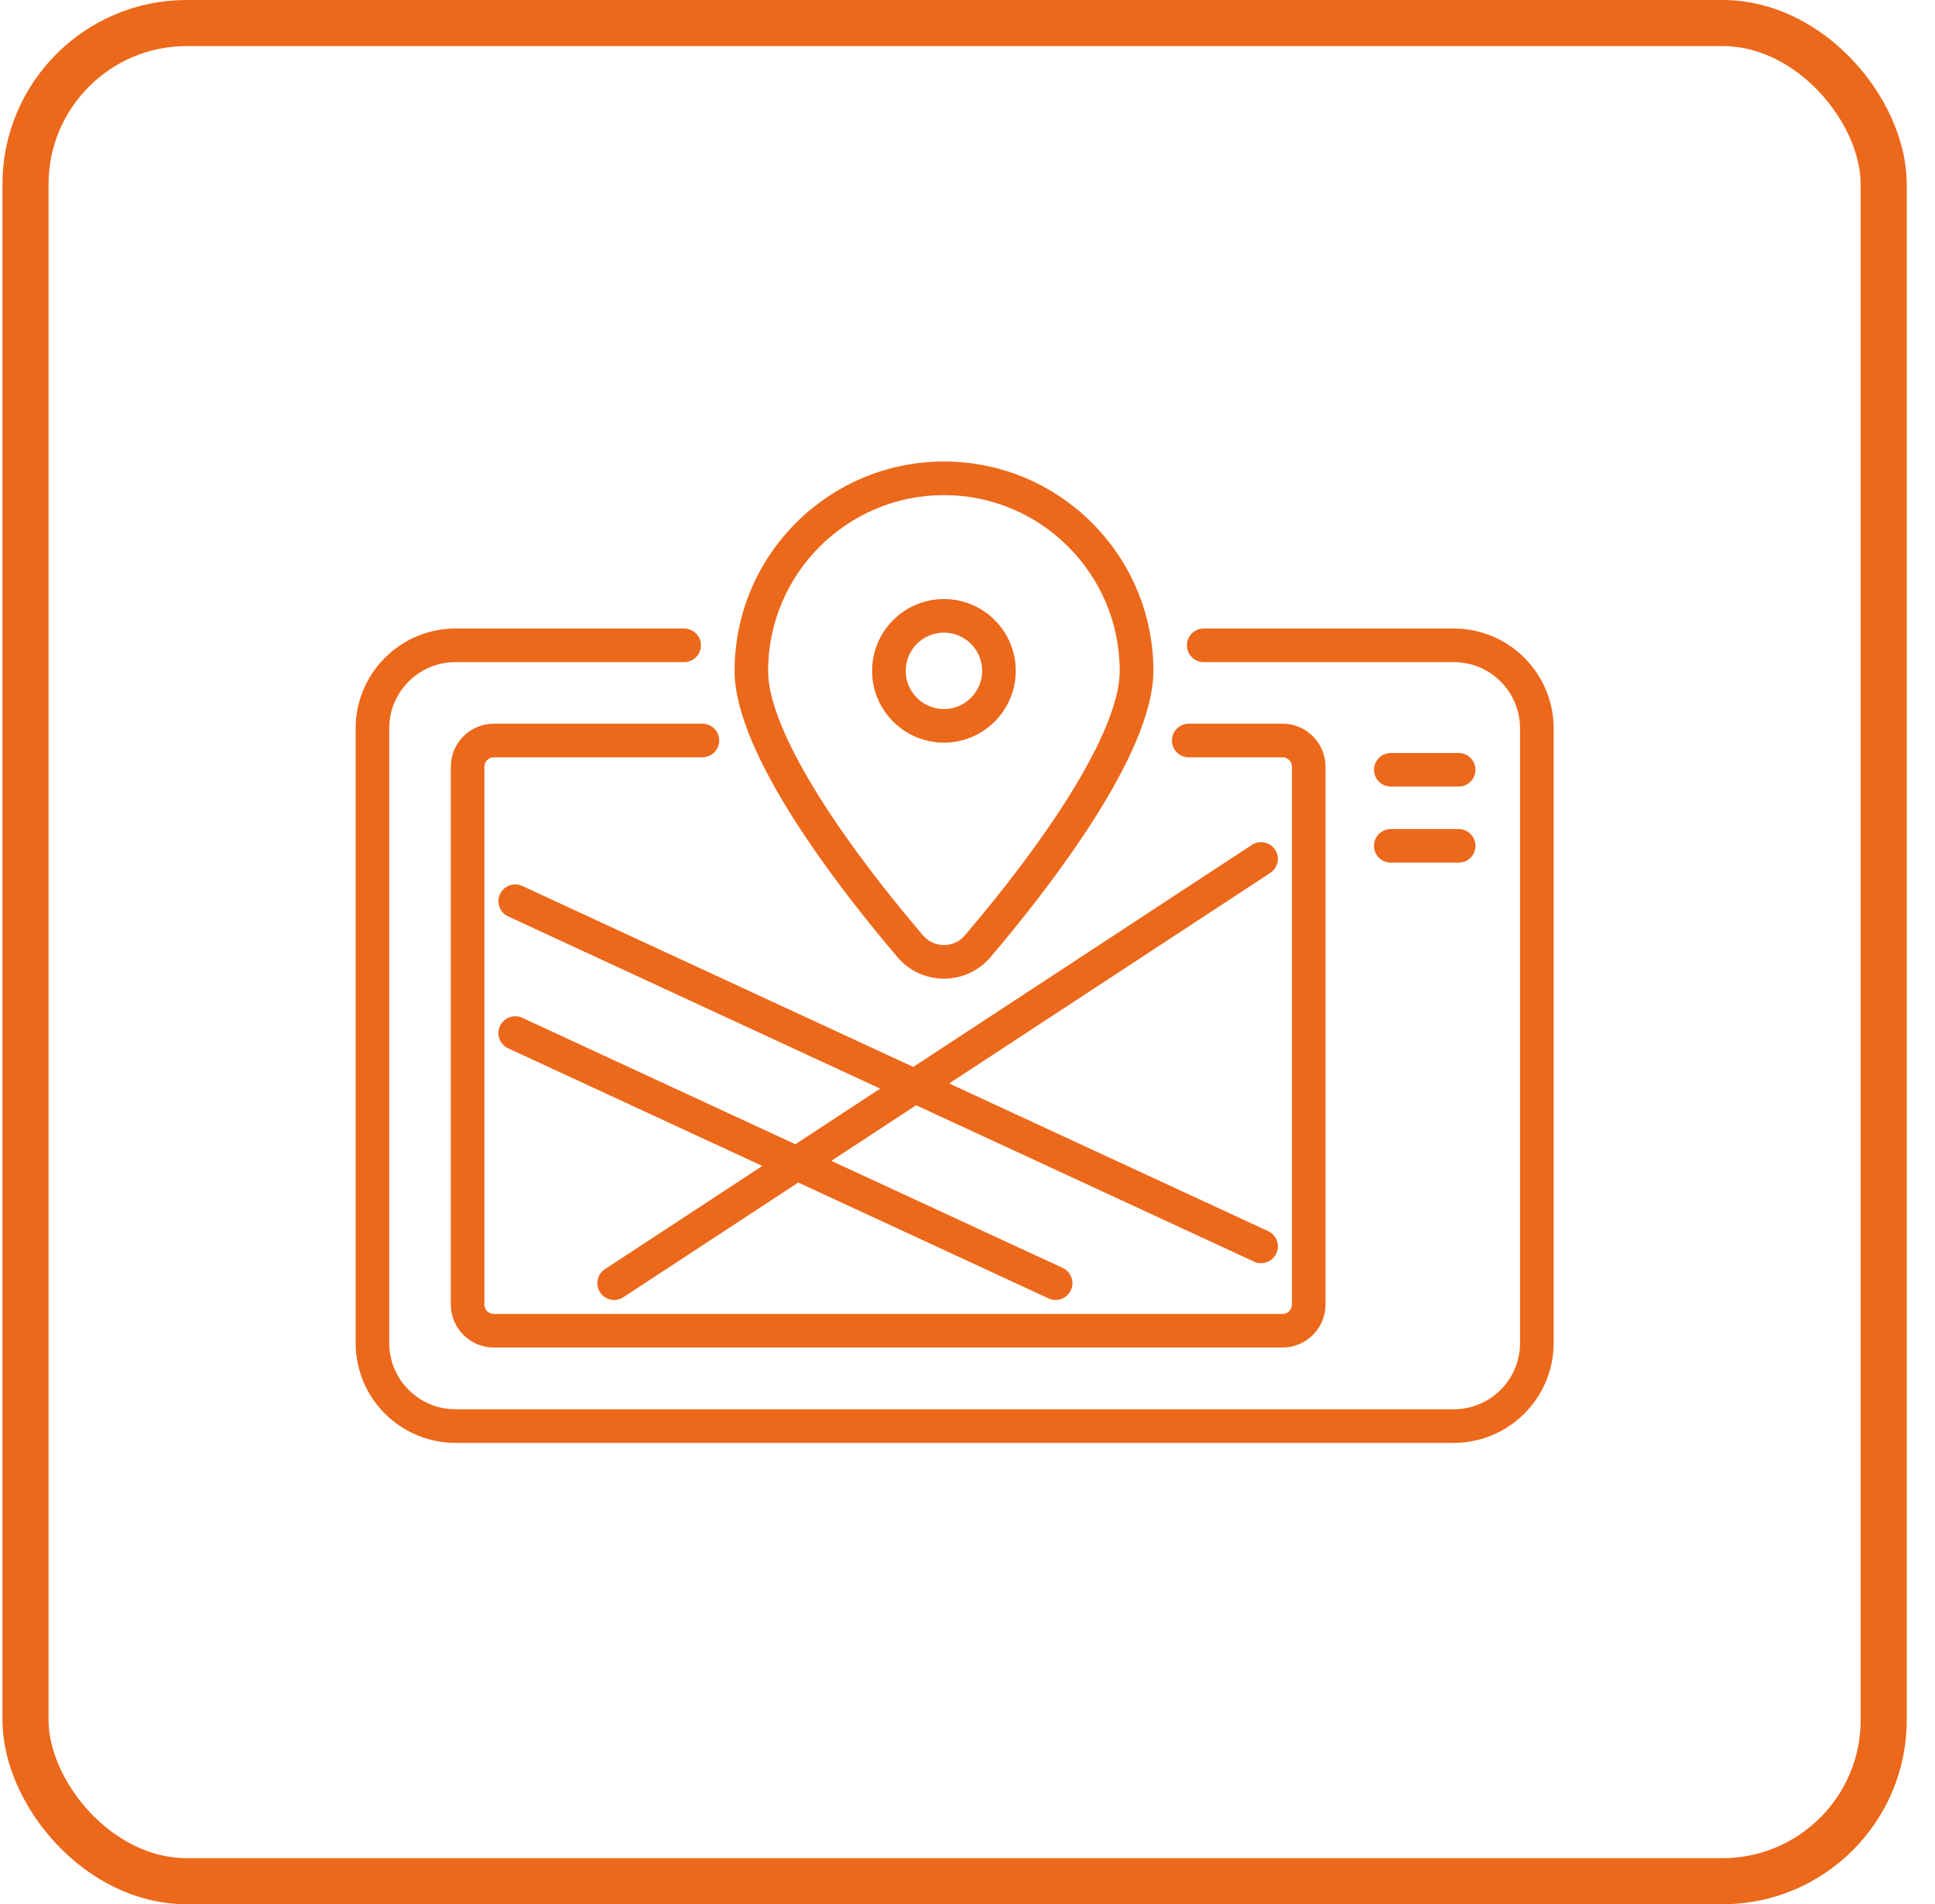 <svg width="63" height="62" viewBox="0 0 63 62" fill="none" xmlns="http://www.w3.org/2000/svg">
<g clip-path="url(#clip0_1889_13059)">
<path d="M47.334 20.464H39.191C38.889 20.464 38.644 20.709 38.644 21.011C38.644 21.312 38.889 21.558 39.191 21.558H47.334C48.524 21.558 49.49 22.524 49.49 23.714V43.727C49.49 44.917 48.524 45.884 47.334 45.884H14.829C13.639 45.884 12.672 44.917 12.672 43.727V23.714C12.672 22.524 13.639 21.558 14.829 21.558H22.274C22.576 21.558 22.821 21.312 22.821 21.011C22.821 20.709 22.576 20.464 22.274 20.464H14.829C13.037 20.464 11.579 21.923 11.579 23.714V43.727C11.579 45.519 13.035 46.978 14.829 46.978H47.334C49.125 46.978 50.584 45.519 50.584 43.727V23.714C50.584 21.923 49.125 20.464 47.334 20.464Z" fill="#EC681A"/>
<path d="M14.678 24.961V42.476C14.678 43.246 15.306 43.874 16.076 43.874H41.758C42.528 43.874 43.156 43.246 43.156 42.476V24.961C43.156 24.191 42.528 23.563 41.758 23.563H38.703C38.401 23.563 38.156 23.808 38.156 24.11C38.156 24.412 38.401 24.657 38.703 24.657H41.758C41.927 24.657 42.062 24.793 42.062 24.961V42.476C42.062 42.645 41.927 42.781 41.758 42.781H16.076C15.907 42.781 15.772 42.645 15.772 42.476V24.961C15.772 24.793 15.907 24.657 16.076 24.657H22.869C23.171 24.657 23.416 24.412 23.416 24.11C23.416 23.808 23.171 23.563 22.869 23.563H16.076C15.306 23.563 14.678 24.191 14.678 24.961Z" fill="#EC681A"/>
<path d="M41.516 27.667C41.349 27.413 41.01 27.343 40.759 27.509L29.735 34.738L17.005 28.846C16.732 28.719 16.406 28.839 16.279 29.112C16.152 29.386 16.273 29.712 16.546 29.838L28.657 35.444L25.896 37.255L17.005 33.139C16.732 33.012 16.406 33.133 16.279 33.406C16.152 33.679 16.273 34.005 16.546 34.132L24.82 37.962L19.696 41.322C19.444 41.488 19.372 41.827 19.538 42.078C19.643 42.238 19.818 42.326 19.995 42.326C20.098 42.326 20.203 42.297 20.295 42.236L25.991 38.502L34.14 42.275C34.215 42.31 34.293 42.326 34.37 42.326C34.575 42.326 34.775 42.208 34.866 42.008C34.993 41.735 34.873 41.409 34.599 41.282L27.067 37.796L29.827 35.985L40.829 41.077C40.903 41.112 40.982 41.127 41.059 41.127C41.264 41.127 41.463 41.009 41.555 40.81C41.682 40.536 41.562 40.211 41.288 40.084L30.903 35.276L41.358 28.421C41.61 28.255 41.682 27.916 41.516 27.664V27.667Z" fill="#EC681A"/>
<path d="M45.282 25.61H47.491C47.793 25.61 48.038 25.366 48.038 25.064C48.038 24.762 47.793 24.517 47.491 24.517H45.282C44.98 24.517 44.735 24.762 44.735 25.064C44.735 25.366 44.98 25.61 45.282 25.61Z" fill="#EC681A"/>
<path d="M45.282 28.087H47.491C47.793 28.087 48.038 27.842 48.038 27.54C48.038 27.238 47.793 26.993 47.491 26.993H45.282C44.98 26.993 44.735 27.238 44.735 27.54C44.735 27.842 44.98 28.087 45.282 28.087Z" fill="#EC681A"/>
<path d="M30.733 31.864C31.317 31.864 31.87 31.608 32.248 31.164C34.228 28.834 37.552 24.526 37.552 21.844C37.552 18.084 34.495 15.026 30.735 15.026C26.975 15.026 23.917 18.084 23.917 21.844C23.917 24.523 27.239 28.834 29.221 31.164C29.599 31.61 30.151 31.864 30.737 31.864H30.733ZM30.733 16.12C33.889 16.12 36.456 18.688 36.456 21.844C36.456 23.546 34.619 26.684 31.415 30.455C31.244 30.657 30.997 30.77 30.733 30.77C30.468 30.77 30.221 30.654 30.05 30.455C26.846 26.684 25.008 23.546 25.008 21.844C25.008 18.688 27.576 16.12 30.733 16.12Z" fill="#EC681A"/>
<path d="M33.071 21.842C33.071 20.551 32.021 19.504 30.733 19.504C29.444 19.504 28.394 20.553 28.394 21.842C28.394 23.13 29.444 24.18 30.733 24.18C32.021 24.18 33.071 23.13 33.071 21.842ZM29.488 21.842C29.488 21.155 30.046 20.597 30.733 20.597C31.419 20.597 31.977 21.155 31.977 21.842C31.977 22.529 31.419 23.086 30.733 23.086C30.046 23.086 29.488 22.529 29.488 21.842Z" fill="#EC681A"/>
<rect x="0.83" y="0.75" width="60.5" height="60.5" rx="5.25" stroke="#EC681A" stroke-width="1.5"/>
</g>
<defs>
<clipPath id="clip0_1889_13059">
<rect width="62" height="62" fill="white" transform="translate(0.08)"/>
</clipPath>
</defs>
</svg>
